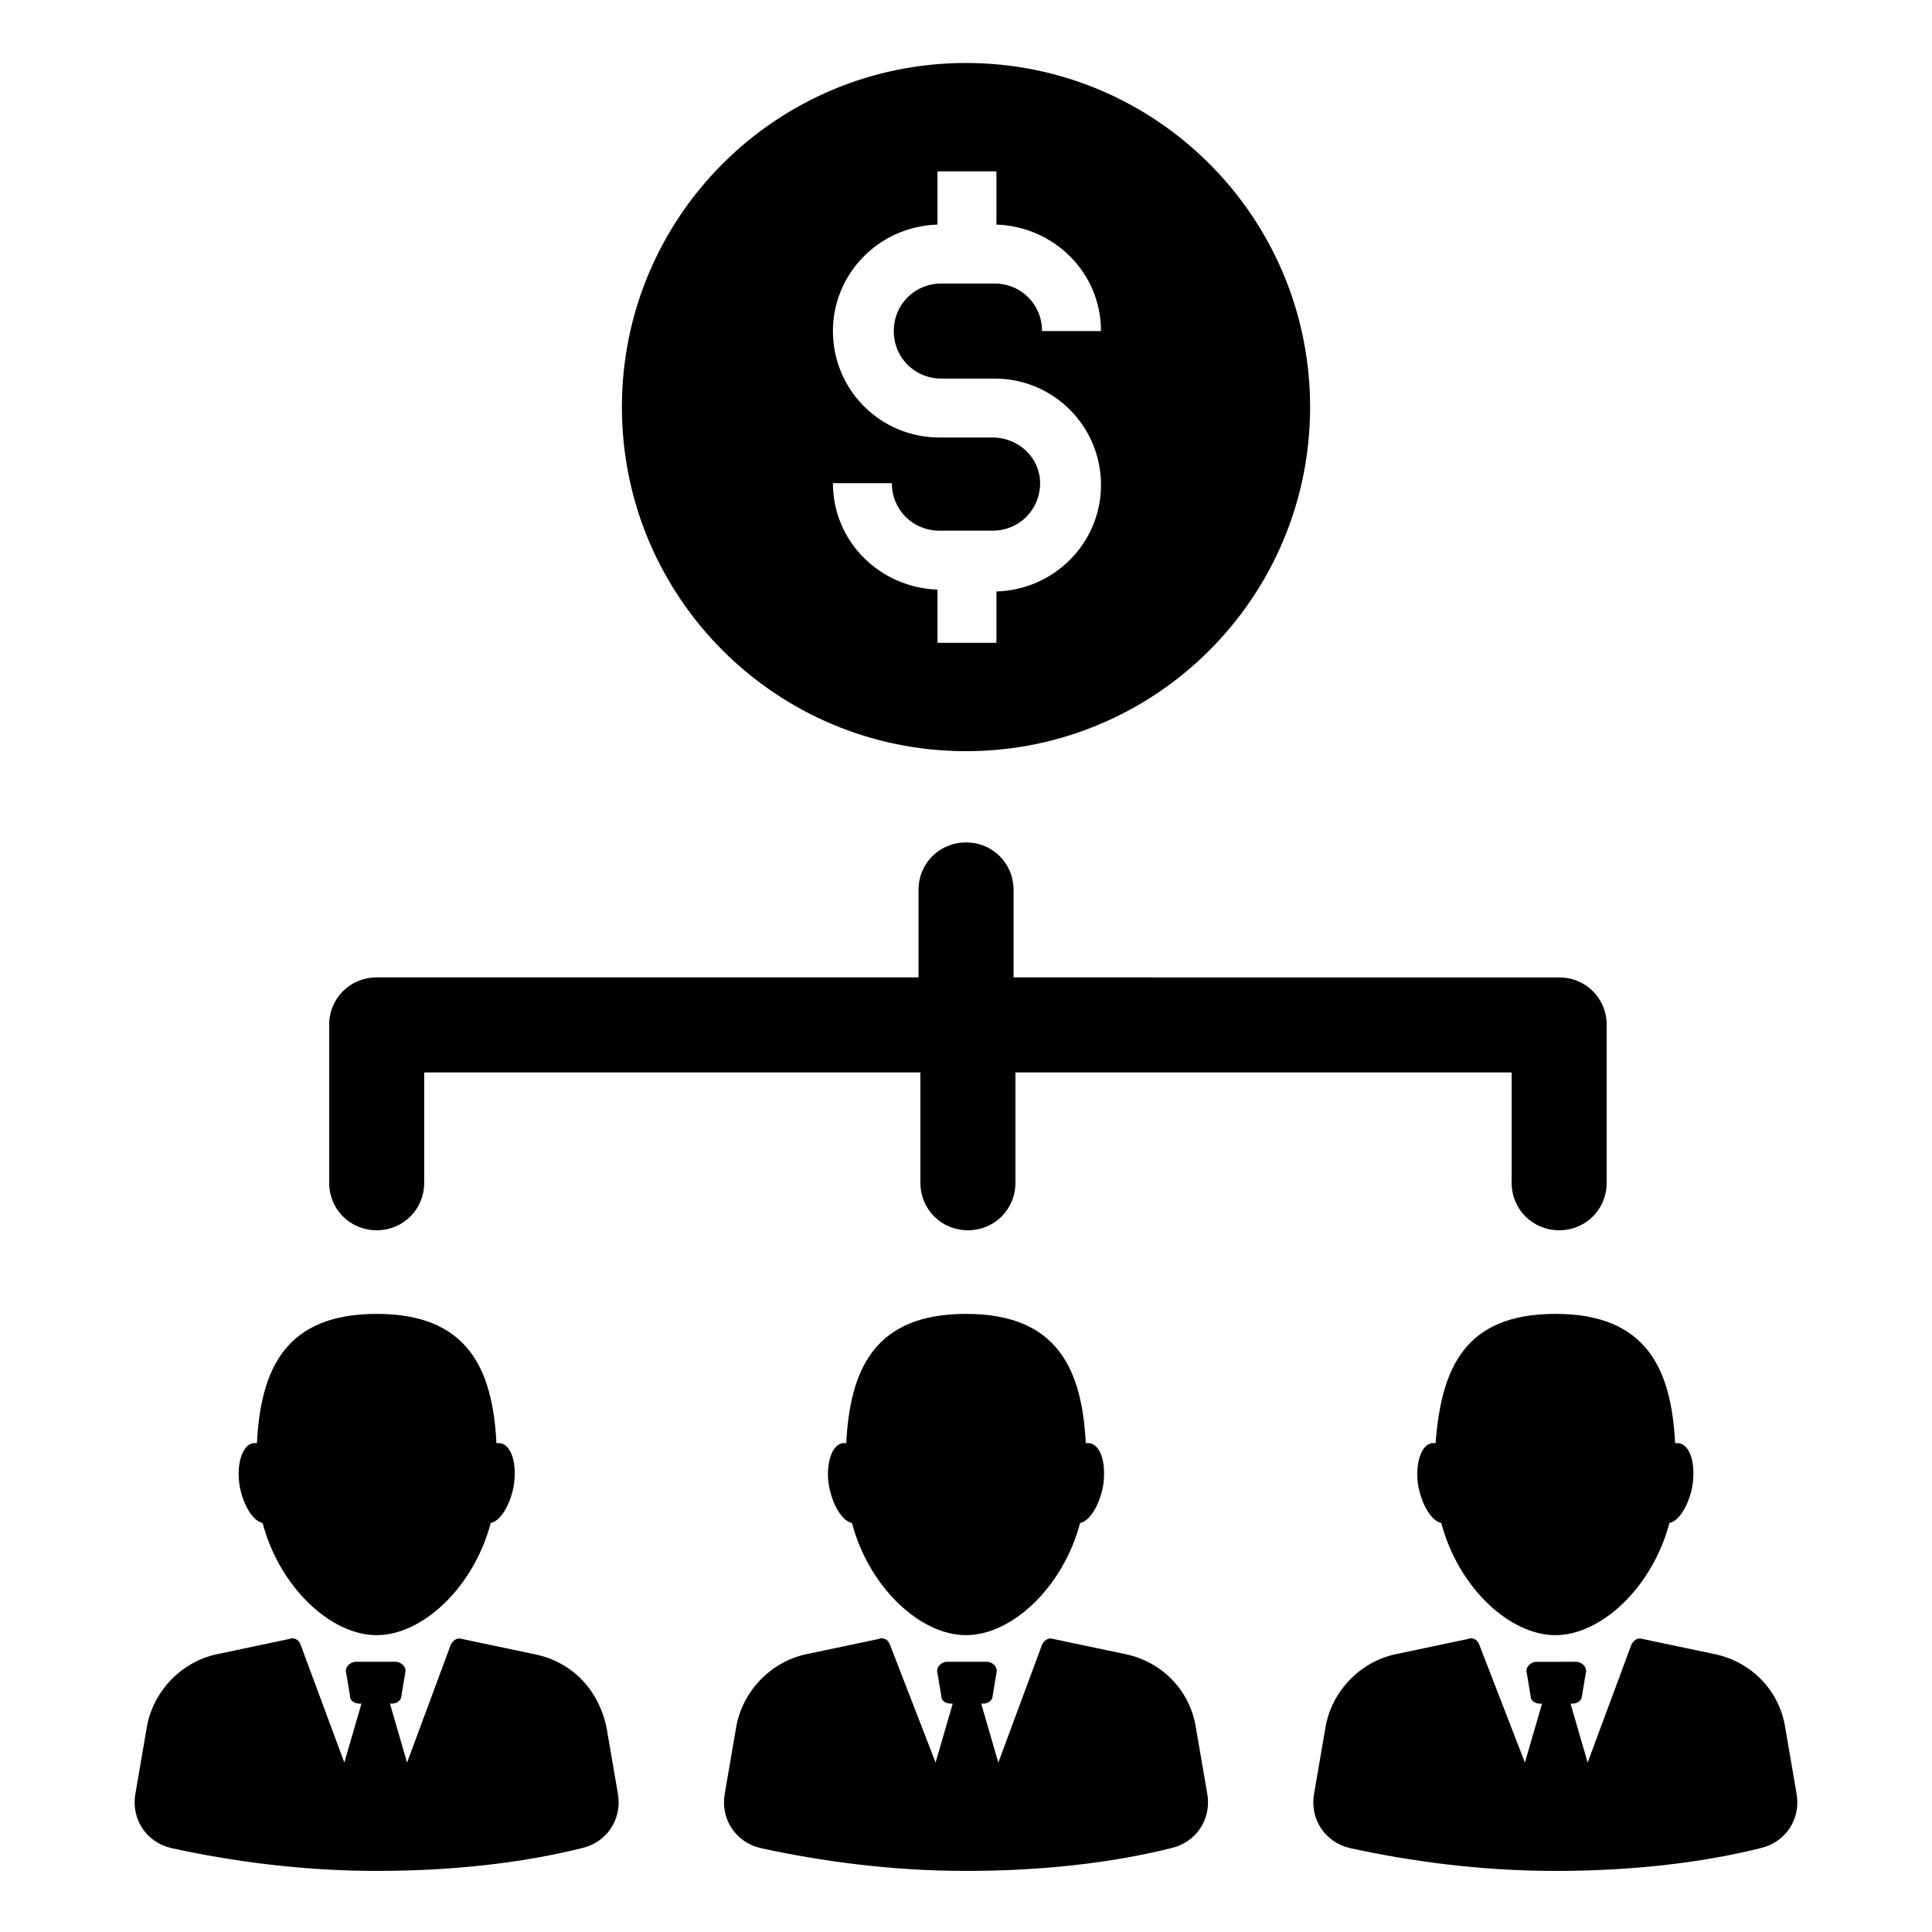 <?xml version="1.0" encoding="UTF-8"?>
<!-- Uploaded to: SVG Repo, www.svgrepo.com, Generator: SVG Repo Mixer Tools -->
<svg fill="#000000" width="800px" height="800px" version="1.1" viewBox="144 144 512 512" xmlns="http://www.w3.org/2000/svg">
 <g>
  <path d="m400 343.07c50.383 0 91.191-40.809 91.191-91.191-0.004-50.379-40.812-91.188-91.191-91.188-50.383 0-91.191 40.809-91.191 91.191 0 50.379 40.809 91.188 91.191 91.188zm7.051-83.125h-14.105c-15.617 0-28.215-12.594-28.215-28.215 0-15.113 12.09-27.711 27.711-28.215v-14.105h15.617v14.105c15.113 0.504 27.711 12.594 27.711 28.215h-15.617c0-7.055-5.543-12.594-12.594-12.594h-14.105c-7.055 0-12.594 5.543-12.594 12.594 0 7.055 5.543 12.594 12.594 12.594h14.105c15.617 0 28.215 12.594 28.215 28.215 0 15.113-12.09 27.711-27.711 28.215l-0.004 13.602h-15.617v-14.105c-15.113-0.504-27.711-12.594-27.711-28.215h15.617c0 7.055 5.543 12.594 12.594 12.594h14.105c7.055 0 12.594-5.543 12.594-12.594 0.008-6.551-5.535-12.09-12.59-12.09z"/>
  <path d="m285.63 582.38-19.145-4.031c-1.512-0.504-2.519 0.504-3.023 1.512l-11.586 31.234-4.535-15.617h0.504c1.512 0 2.519-1.008 2.519-2.016l1.008-6.047c0.504-1.512-1.008-3.023-2.519-3.023h-10.578c-1.512 0-3.023 1.512-2.519 3.023l1.008 6.047c0 1.512 1.512 2.016 2.519 2.016h0.504l-4.535 15.617-11.59-31.234c-0.504-1.512-2.016-2.016-3.023-1.512l-19.145 4.031c-9.574 2.016-17.129 10.078-18.641 19.648l-3.023 17.633c-1.008 6.551 3.023 12.594 9.574 14.105 16.121 3.527 34.762 6.047 54.41 6.047 19.648 0 38.289-2.016 54.41-6.047 6.551-1.512 10.578-7.559 9.574-14.105l-3.023-17.633c-2.016-10.078-9.066-17.633-19.145-19.648z"/>
  <path d="m213.59 547.61c4.535 17.129 18.137 29.727 30.23 29.727 12.09 0 25.695-12.594 30.23-29.727 2.519-0.504 5.039-4.535 6.047-9.574 1.008-6.047-0.504-11.082-3.527-11.586h-1.008c-1.008-19.648-7.559-34.258-31.738-34.258-24.184 0-30.73 14.609-31.738 34.258h-1.008c-3.023 0.504-4.535 6.047-3.527 11.586 1 5.043 3.519 9.07 6.039 9.574z"/>
  <path d="m442.32 582.38-19.145-4.031c-1.512-0.504-2.519 0.504-3.023 1.512l-11.586 31.234-4.535-15.617h0.504c1.512 0 2.519-1.008 2.519-2.016l1.008-6.047c0.504-1.512-1.008-3.023-2.519-3.023h-10.578c-1.512 0-3.023 1.512-2.519 3.023l1.008 6.047c0 1.512 1.512 2.016 2.519 2.016h0.504l-4.535 15.617-12.094-31.234c-0.504-1.512-2.016-2.016-3.023-1.512l-19.145 4.031c-9.574 2.016-17.129 10.078-18.641 19.648l-3.023 17.633c-1.008 6.551 3.023 12.594 9.574 14.105 16.121 3.527 34.762 6.047 54.41 6.047s38.289-2.016 54.41-6.047c6.551-1.512 10.578-7.559 9.574-14.105l-3.023-17.633c-1.512-10.078-9.07-17.633-18.641-19.648z"/>
  <path d="m431.74 526.45c-1.008-19.648-7.559-34.258-31.738-34.258-24.184 0-30.73 14.609-31.738 34.258h-1.008c-3.023 0.504-4.535 6.047-3.527 11.586 1.008 5.039 3.527 9.07 6.047 9.574 4.535 17.129 18.137 29.727 30.23 29.727 12.09 0 25.695-12.594 30.23-29.727 2.519-0.504 5.039-4.535 6.047-9.574 1.008-6.047-0.504-11.082-3.527-11.586h-1.016z"/>
  <path d="m617.14 602.03c-1.512-10.078-9.07-17.633-18.641-19.648l-19.145-4.031c-1.512-0.504-2.519 0.504-3.023 1.512l-11.586 31.234-4.535-15.617h0.504c1.512 0 2.519-1.008 2.519-2.016l1.008-6.047c0.504-1.512-1.008-3.023-2.519-3.023l-10.582 0.004c-1.512 0-3.023 1.512-2.519 3.023l1.008 6.047c0 1.512 1.512 2.016 2.519 2.016h0.504l-4.535 15.617-12.09-31.238c-0.504-1.512-2.016-2.016-3.023-1.512l-19.145 4.031c-9.574 2.016-17.129 10.078-18.641 19.648l-3.023 17.633c-1.008 6.551 3.023 12.594 9.574 14.105 16.121 3.527 34.762 6.047 54.41 6.047 19.648 0 38.289-2.016 54.41-6.047 6.551-1.512 10.578-7.559 9.574-14.105z"/>
  <path d="m524.44 526.45h-1.008c-3.023 0.504-4.535 6.047-3.527 11.586 1.008 5.039 3.527 9.07 6.047 9.574 4.535 17.129 18.137 29.727 30.23 29.727 12.09 0 25.695-12.594 30.23-29.727 2.519-0.504 5.039-4.535 6.047-9.574 1.008-6.047-0.504-11.082-3.527-11.586h-1.008c-1.008-19.648-7.559-34.258-31.738-34.258-24.191 0-30.238 14.609-31.746 34.258z"/>
  <path d="m243.82 470.03c7.055 0 12.594-5.543 12.594-12.594v-29.223h131.5v29.223c0 7.055 5.543 12.594 12.594 12.594 7.055 0 12.594-5.543 12.594-12.594v-29.223h131.5v29.223c0 7.055 5.543 12.594 12.594 12.594 7.055 0 12.594-5.543 12.594-12.594v-41.816c0-7.055-5.543-12.594-12.594-12.594l-144.59-0.004v-23.176c0-7.055-5.543-12.594-12.594-12.594-7.055 0-12.594 5.543-12.594 12.594v23.176h-143.59c-7.055 0-12.594 5.543-12.594 12.594v41.816c0 7.055 5.543 12.598 12.594 12.598z"/>
 </g>
</svg>
